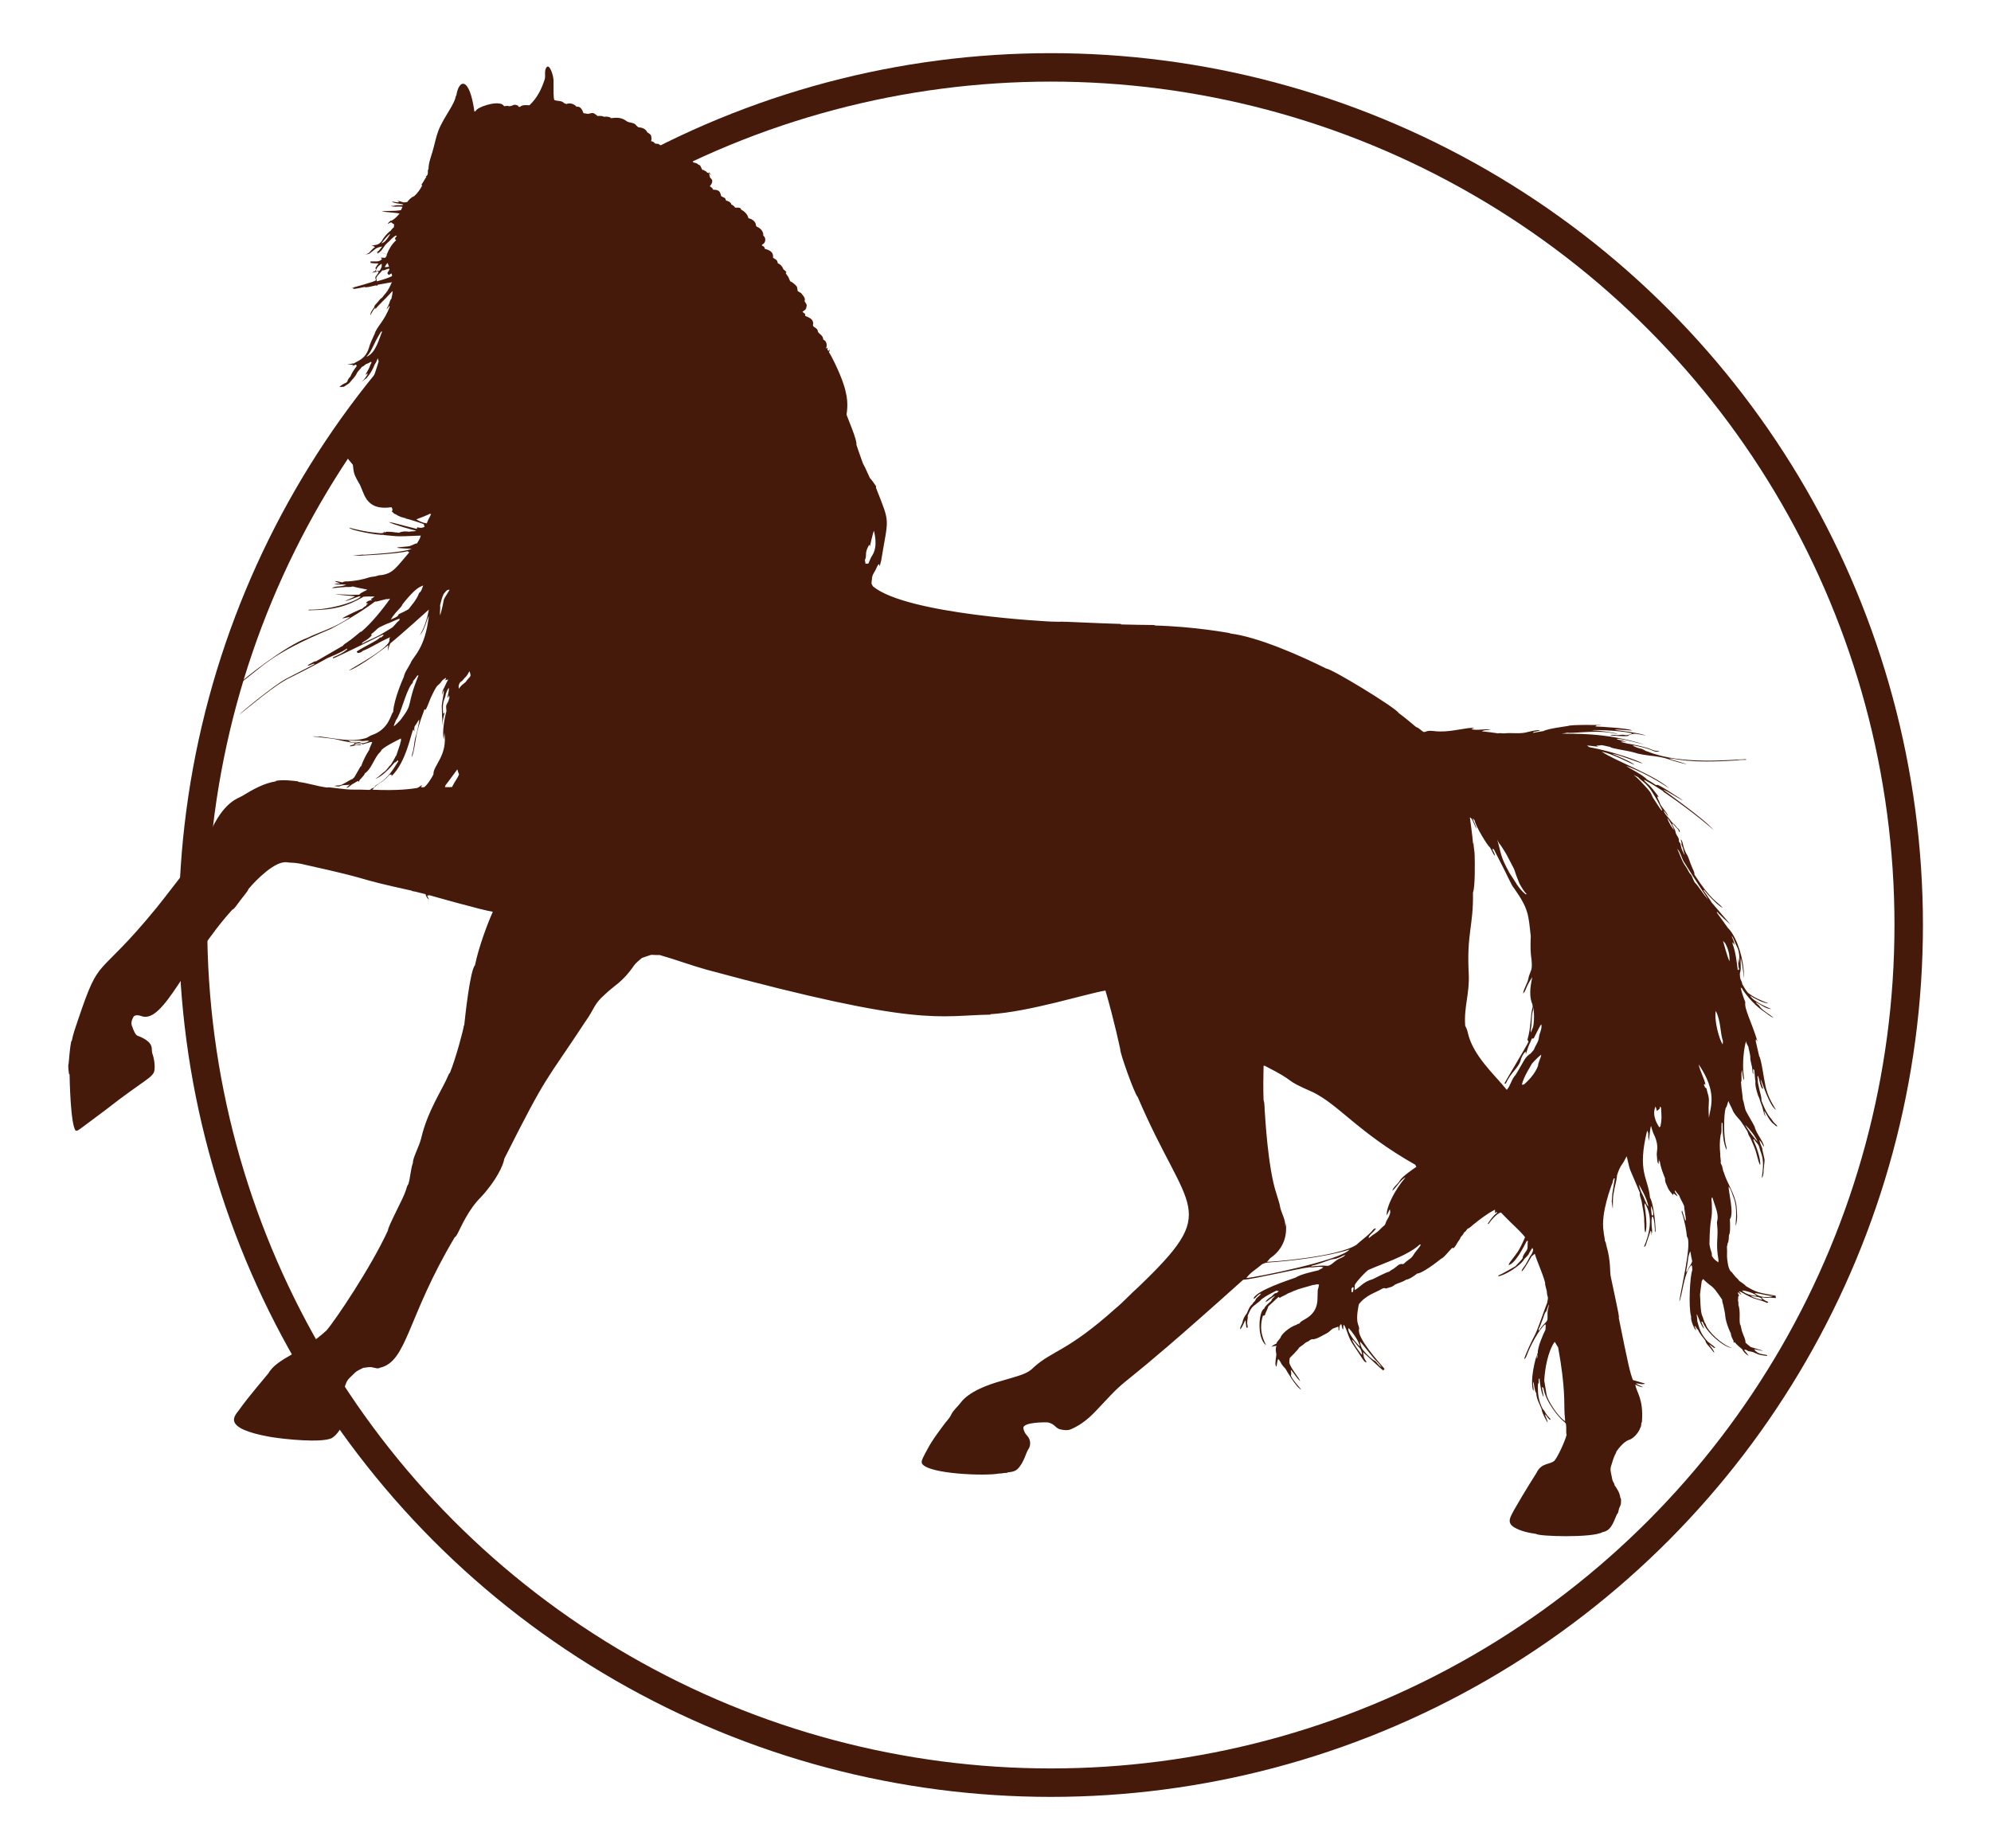 <?xml version="1.0" encoding="UTF-8" standalone="no"?>
<!DOCTYPE svg PUBLIC "-//W3C//DTD SVG 1.1//EN" "http://www.w3.org/Graphics/SVG/1.1/DTD/svg11.dtd">
<svg width="100%" height="100%" viewBox="0 0 350 325" version="1.1" xmlns="http://www.w3.org/2000/svg" xmlns:xlink="http://www.w3.org/1999/xlink" xml:space="preserve" xmlns:serif="http://www.serif.com/" style="fill-rule:evenodd;clip-rule:evenodd;stroke-linecap:round;stroke-linejoin:round;stroke-miterlimit:1.5;">
    <g transform="matrix(1,0,0,1,10,7.5)">
        <g transform="matrix(0.928,0,0,0.928,-191.352,-1294.59)">
            <circle cx="394.486" cy="1562.22" r="162.502" style="fill:none;stroke:rgb(69,26,10);stroke-width:5.39px;"/>
        </g>
        <g transform="matrix(0.1,0,0,0.1,-3.033,0.254)">
            <path d="M3051.6,2200.7C3020.89,2195.08 3018.99,2195.3 3000.21,2184.33C2996.56,2180.38 2991.98,2177.56 2987.59,2174.58C2985.97,2171.31 2982.56,2169.43 2980.39,2166.59C2977.6,2163.62 2975.51,2159.66 2972.32,2157.33C2968.14,2151.53 2967.91,2144.32 2966.71,2137.56C2965.67,2130.69 2966.82,2123.76 2966.17,2116.89C2965.65,2113.69 2967.57,2110.8 2967.44,2107.64C2967.68,2107.55 2968.15,2107.35 2968.39,2107.26C2969.17,2102.91 2969.59,2098.51 2969.72,2094.11C2971.97,2090.54 2971.98,2081.28 2971.35,2066.26C2978.99,2056.07 2969,2019.14 2969.06,2008.81C2973.9,2014.49 2975.29,2022.15 2978.08,2028.92C2985.33,2047.52 2980.94,2072.62 2981.45,2078.01C2985.41,2066.77 2983.82,2054.54 2982.97,2042.9C2980.18,2021.54 2966.7,2003.86 2960.52,1983.57C2958.18,1979.21 2958.97,1973.78 2956.04,1969.76C2955.71,1968.91 2955.4,1968.09 2955.1,1967.31C2955.98,1962.16 2953.99,1957.07 2954.4,1951.9C2953.34,1940.64 2953.05,1929.17 2955.08,1918.02C2957.84,1911.73 2955.82,1906 2956.89,1895.89C2957.28,1896.37 2958.06,1897.33 2958.45,1897.81C2958.95,1913.65 2958.71,1930.25 2965.67,1944.89C2965.57,1942.52 2965.61,1940.14 2964.85,1937.9C2959.9,1921.56 2960.41,1882.78 2963.85,1870.93C2966.75,1867.21 2966.97,1862.49 2968.8,1858.3C2970.44,1863.89 2973.88,1868.71 2975.98,1874.13C2978.44,1880.57 2983.31,1885.51 2987.72,1890.65C2990.9,1893.57 3001.47,1910.53 3001.9,1911.54C3002.22,1912.5 3002.44,1913.65 3003.2,1914.5C3003.57,1918.46 3006.65,1921.34 3008.06,1924.95C3010.61,1931.03 3013.31,1937.07 3015.7,1943.24C3018.2,1949.53 3021.08,1966.1 3024.56,1971.06C3026.01,1959.95 3017.18,1936.83 3012.34,1926.31C3012.73,1926.16 3013.52,1925.87 3013.92,1925.72C3016.47,1930.43 3021.35,1933.69 3022.78,1939.04C3027.32,1955.46 3032.69,1959.03 3027.35,1993.96C3031.67,1988.5 3029.85,1980.86 3031.26,1974.46C3031.17,1969.28 3033.23,1964.1 3031.77,1959.01C3030.64,1952.98 3028.76,1947.12 3028,1941.04C3025.97,1936.49 3024.03,1931.86 3023.16,1926.93C3026.68,1930.27 3028.5,1934.86 3030.96,1938.96C3032.56,1932.53 3017.63,1916.24 3014.68,1903.22C3010.16,1894.21 3004.64,1885.73 2999.98,1876.8C2996.73,1870.36 2996.86,1862.88 2994.16,1856.3C2993.45,1845.91 2991.3,1835.65 2990.88,1825.23C2993,1821.71 2990.2,1812.12 2992.6,1803.77C2993.47,1809.85 2993.83,1816.06 2995.77,1821.96C2996.72,1818.64 2995.69,1815.24 2995.4,1811.92C2994.09,1802.71 2993.46,1776.93 2999.58,1753.06C2999.91,1757.91 3004.11,1761.08 3004.32,1765.92C3005.35,1770.86 3006.73,1775.74 3007.24,1780.8C3006.73,1788.52 3010.48,1795.6 3010.72,1803.26C3011.37,1805.76 3010.54,1809.11 3012.74,1810.96C3012.38,1807.98 3012.06,1805 3012.07,1802.02C3012.75,1802.66 3013.47,1803.32 3014.23,1804C3015.73,1818.07 3015.19,1818.79 3016.29,1823.68C3014.83,1830.69 3020.23,1848.99 3022.94,1853.15C3024.28,1858.72 3026.69,1863.98 3028.44,1869.44C3030.17,1874.93 3030.91,1880.78 3033.67,1885.92C3033.6,1882.42 3031.74,1879.25 3031.92,1875.75C3037.17,1883.77 3040.74,1893.36 3048.76,1899.25C3050.57,1900.36 3052.49,1904.05 3054.85,1902.45C3052.4,1899.42 3049.15,1897.14 3046.94,1893.94C3045.45,1891.81 3043.99,1889.68 3042.33,1887.72C3033.93,1877.66 3027.41,1859.15 3026.95,1858.15C3026.69,1848.01 3025.07,1849.06 3020.69,1826.48C3020.18,1823.01 3020.76,1819.44 3019.68,1816.07C3019.91,1815.56 3020.39,1814.55 3020.63,1814.04C3023.27,1818.51 3024.7,1836.95 3029.87,1836.99C3028.31,1831.35 3025.77,1825.93 3025.31,1820.03C3028.61,1826.16 3039.71,1864.6 3052.14,1874.04C3049.8,1868.14 3037.18,1852.7 3033.14,1827.93C3031.44,1821.52 3026.52,1783.93 3022.81,1779.61C3020.73,1770.03 3016.86,1753.55 3016.75,1753.11C3016.88,1752.21 3017.13,1750.43 3017.25,1749.53C3018.13,1750.96 3019.07,1752.4 3019.99,1753.87C3008.83,1717.9 2996.09,1695.58 2998.49,1684.85C2995.2,1676.33 2992.07,1667.72 2990.29,1658.75C2991.16,1659.39 2992.1,1660.03 2992.99,1660.8C2993.2,1662.56 3009.98,1687.42 3032.15,1701.8C3037.39,1705.25 3041.95,1710.08 3048.12,1711.9C3042.96,1707.41 3026.69,1697.71 3023.72,1692.11C3022.12,1689.02 3018.43,1687.82 3016.85,1684.72C3025.89,1688.49 3033.68,1696.47 3044.01,1696.63C3041.43,1695.44 3012.73,1684.3 3006.86,1673.08C3012.87,1677.41 3031.49,1686.97 3039,1686.67C3026.76,1681.84 3014.21,1676.97 3003.87,1668.65L3003.44,1668.54C2999.19,1663.89 2996.29,1658.32 2993.15,1652.94C2991.54,1643.75 2988.86,1647.68 2988.86,1633.47C2991.65,1628.03 2989.53,1616 2990.44,1606.82C2995.88,1629.89 2995.58,1642.86 2995.61,1642.97C2998.12,1623.32 2987.47,1573.36 2967.73,1553.93C2948.67,1526.71 2948.17,1528.63 2948.56,1525.48C2956.11,1533.82 2964.77,1541.15 2973.05,1548.79C2973.05,1548.79 2939.12,1509.22 2939.12,1509.22C2938.27,1507.22 2925.22,1488.44 2924.45,1487.44C2926.62,1487.42 2927.6,1489.59 2928.92,1491C2940.09,1504.54 2953.7,1516.76 2959.01,1519.01C2948.21,1506.68 2938.51,1506.19 2908.95,1460.21C2909.41,1455.44 2906.21,1451.5 2904.75,1447.2C2900.92,1439.42 2899.6,1430.55 2894.69,1423.32C2887.76,1411 2889.54,1401.59 2884.84,1398.37C2885.12,1401.27 2887.24,1404.05 2886.08,1407.01C2887.19,1410.54 2889.23,1413.82 2889.59,1417.58C2889.86,1420.47 2891.64,1422.97 2891.78,1425.92C2888.87,1420.59 2885.94,1415.12 2885,1409.06C2884.3,1406.94 2884.27,1403.9 2881.94,1402.95C2881.61,1400.87 2881.73,1398.73 2881.24,1396.71C2879.34,1392.75 2876.26,1389.29 2875.63,1384.81C2874.61,1379.58 2870.79,1375.48 2869.57,1370.33C2873.61,1372.19 2875.26,1376.62 2878.72,1379.2C2880.78,1380.85 2881.39,1383.59 2882.62,1385.85C2884.56,1383.87 2881.76,1381.15 2880.59,1379.47C2877.04,1377.24 2875.56,1373.09 2872.13,1370.77C2868.37,1367.81 2866.24,1363.4 2862.97,1360.01C2859.62,1356.46 2856.22,1352.56 2855.09,1347.69C2858.33,1350.59 2859.78,1354.9 2862.93,1357.91C2859.96,1348.74 2851.18,1343.04 2848,1333.95C2846.87,1330.17 2844.09,1327 2843.64,1323.05C2844.29,1323.19 2845.58,1323.46 2846.22,1323.6C2839.72,1315.24 2833.76,1306.28 2825.46,1299.57C2823.85,1297.59 2820.77,1296.25 2820.59,1293.49C2831.83,1299.39 2842.62,1306.1 2853.23,1313.05C2854.44,1315.06 2856.67,1316.07 2858.56,1317.39C2911.26,1353.51 2942.96,1381.96 2942.96,1381.96C2925.54,1361.69 2854.77,1311.92 2853.77,1310.92C2863.13,1313.88 2882.25,1327.82 2889.01,1329.77C2843.54,1300.14 2844.32,1301.84 2841.68,1303.02C2836.36,1299.36 2830.78,1296.08 2825.2,1292.87C2819.28,1285.3 2795.33,1273.99 2789.03,1269.11C2829.63,1284.21 2863.97,1308.31 2864.97,1308.89C2838.22,1284.66 2770.8,1260.94 2745.87,1244.05C2764.97,1247.95 2797.54,1265.25 2803.29,1267.19C2800.24,1262.79 2771.58,1251.02 2764.88,1247.97C2772.87,1248.13 2812.8,1264.19 2818.24,1265.01C2813.83,1261.44 2767.62,1244.1 2724.23,1236.2C2722.82,1235.19 2721.45,1234.24 2720.07,1233.3C2726.63,1233.38 2733.03,1235.29 2739.6,1235.07C2738.68,1233.99 2737.39,1233.69 2736.21,1233.24C2739.25,1233.49 2742.35,1233.43 2745.36,1232.66C2750.59,1233.2 2755.58,1234.93 2760.77,1235.75C2763.31,1238.83 2785.14,1240.99 2802.33,1245.43C2822.12,1252.18 2843.65,1250.52 2863.43,1257.37C2874.06,1261.11 2884.99,1263.99 2895.94,1266.67C2884.14,1261.42 2869.13,1259.4 2864.72,1255.98C2877.25,1255.85 2895.28,1265.53 2984,1259.38C2989.16,1258.35 2994.43,1258.54 2999.69,1258.54C2999.7,1258.24 2999.72,1257.66 2999.73,1257.37C2975.22,1257.9 2886.13,1268.07 2827.02,1243.98C2822.23,1243.13 2818.73,1239.22 2813.89,1238.66C2809.05,1237.56 2804.37,1235.76 2800.12,1233.24C2801.72,1233.26 2803.4,1233.28 2805.04,1233.57C2842.84,1241.25 2834.47,1246.14 2848.1,1243.52C2846.1,1242.96 2844.04,1242.68 2842.03,1242.62C2836.38,1242.43 2831.56,1239.07 2826.23,1237.65C2799.81,1229.99 2798.01,1232.28 2779.55,1226.95C2782.54,1225.47 2785.92,1227.03 2789.11,1226.75C2783.57,1224.65 2777.67,1223.93 2772,1222.4C2772.81,1222.15 2774.42,1221.64 2775.23,1221.39C2791.03,1223.74 2806.45,1228.06 2821.95,1231.78C2749.87,1209.18 2694.45,1213.47 2675.62,1212.26C2678.99,1211.75 2682.42,1211.5 2685.78,1210.76C2692.85,1212.52 2732.29,1206.62 2757.95,1210.47C2763.66,1210.84 2769.19,1212.9 2774.97,1212.59C2759.48,1209.54 2743.77,1207.06 2728,1206.5C2735.75,1204.86 2796.72,1208.45 2799.35,1212.7C2795.01,1213.76 2790.63,1216.01 2786.1,1214.76C2781.07,1213.51 2776.05,1215.72 2771.02,1214.92C2767.7,1214.67 2764.15,1213.71 2761.09,1215.45C2762.09,1215.49 2787.81,1218.01 2792.3,1216.42C2794.82,1213.86 2798.77,1213.8 2802.04,1212.68C2809.43,1212.27 2816.58,1215.21 2823.95,1215.59C2805.94,1210.3 2787.21,1208.16 2768.63,1205.92C2772.73,1203.96 2794.07,1207.41 2799.99,1206.64C2788.77,1202.77 2747.17,1200.31 2734.91,1199.79C2737.1,1196.44 2741.75,1198.49 2745.09,1197.4C2740.09,1197.19 2691.09,1196.39 2686.74,1198.97C2683.34,1199.59 2650.74,1203.69 2643.65,1207.93C2637.51,1208.72 2631.43,1209.99 2625.35,1211.06C2625.48,1210.69 2625.75,1209.94 2625.88,1209.56C2630,1208.64 2634.27,1208.02 2638.16,1206.23C2628.89,1205.96 2619.93,1208.73 2610.99,1210.75C2599.11,1212.86 2586.96,1210.62 2575.02,1211.93C2571.2,1212.27 2567.38,1210.94 2563.62,1211.93C2561.22,1211.36 2538.03,1208.4 2535.29,1208.36C2540.04,1205.4 2545.85,1206.66 2551.09,1205.41C2539.7,1203.4 2528.11,1207.48 2516.84,1204.65C2518.43,1203.65 2520.17,1202.93 2522,1202.41C2510.34,1200.9 2484.03,1209.31 2461.05,1208.59C2453.72,1208.84 2446.41,1206.42 2439.12,1208.04C2437.11,1208.52 2435.24,1209.72 2433.16,1209.6C2428.37,1207.3 2425.07,1202.31 2419.81,1200.91C2409.68,1192.59 2399.82,1183.9 2389.15,1176.29C2384.69,1167.25 2271.62,1098.37 2261.96,1098.1C2217.39,1075.82 2141.85,1042.23 2092.59,1036.29C2092.56,1036.15 2092.51,1035.87 2092.48,1035.72C2090.93,1035.57 2029.66,1023.88 1958.18,1022.26C1959.44,1021.99 1960.72,1021.73 1962.03,1021.49C1958.43,1021.72 1901.79,1020.49 1900.78,1020.44L1900.73,1019.55C1857.22,1018.46 1796.26,1014.78 1791.63,1015.75C1787.2,1015.43 1782.77,1015.66 1778.35,1015.43C1778.35,1015.43 1524.77,1003.4 1464.85,953.441C1463.86,951.381 1462.05,949.451 1462.37,947.031C1463.64,931.94 1464.99,932.825 1468.87,925.761C1471.15,921.951 1471.96,917.271 1475.38,914.201C1475.74,915.461 1476.23,916.681 1476.85,917.871C1477.79,914.531 1478.67,911.181 1479.45,907.811C1492.02,830.182 1496.06,845.501 1470.17,780.041C1470.22,779.011 1470.81,777.861 1470.06,776.971C1453.04,751.936 1465.26,774.846 1453.3,749.401C1451.32,744.021 1447.69,739.421 1446.05,733.911C1441.32,721.219 1435.77,704.261 1435.77,704.261C1437.76,696.955 1419.16,654.87 1418.47,651.561C1418.43,650.546 1422.39,632.094 1417.06,611.971C1412.39,587.501 1390.39,545.209 1387.46,541.701C1388.22,540.251 1389.02,538.751 1388.79,537.061C1387.98,537.951 1387.22,538.871 1386.47,539.801C1385.88,538.771 1385.3,537.761 1384.73,536.761C1384.9,535.981 1385.23,534.441 1385.4,533.661C1384.31,534.261 1383.29,534.911 1382.26,535.571C1384.66,530.061 1383.96,522.031 1377.59,519.631C1377.2,511.143 1369.54,510.104 1367.97,505.061C1367.85,500.961 1363.91,499.011 1360.98,496.981C1357.8,495.261 1360.85,491.171 1359.45,488.491C1357.92,482.231 1351.07,480.271 1345.89,477.941C1345.71,476.711 1345.57,475.491 1345.48,474.271C1343.97,473.101 1342.41,471.951 1340.91,470.821C1346.58,466.294 1347.48,467.501 1348.51,459.041C1347.87,456.391 1345.93,454.291 1344.61,451.961C1347.05,446.351 1341.59,442.041 1338.73,437.941C1336.73,436.661 1334.6,435.601 1332.64,434.291C1331.95,431.561 1332.12,428.571 1330.93,426.021C1319.08,413.314 1320.81,421.584 1317.41,412.381C1316.23,408.691 1313.34,405.941 1311.52,402.591C1311.86,402.171 1312.54,401.321 1312.88,400.891C1311.17,399.071 1309.36,397.331 1307.35,395.871C1305.86,391.031 1302.29,387.241 1297.64,385.291C1296.26,378.501 1294.74,379.51 1289.24,375.651C1290.41,365.568 1283.57,362.468 1274.66,359.891C1274.91,356.651 1271.93,355.111 1269.42,354.011C1269.78,353.501 1270.5,352.471 1270.85,351.961C1274.08,351.627 1279.19,342.674 1272.09,336.631C1272.71,329.731 1267.25,323.331 1260.89,321.251C1260.27,320.421 1259.67,319.601 1259.07,318.791C1259.24,313.711 1255.23,310.011 1251.12,307.781C1249.47,307.041 1247.7,306.691 1246.03,306.111C1244.48,299.441 1239.22,294.051 1233.19,291.041C1232.24,286.051 1226.23,288.101 1222.74,287.531C1221.09,285.011 1218.7,283.121 1215.91,282.031C1215.23,277.721 1210.44,276.081 1206.77,275.101C1206.62,274.791 1206.33,274.191 1206.18,273.891C1205.75,269.831 1201.15,269.341 1198.34,267.571C1196.22,263.175 1197.76,255.79 1183.95,256.021C1183.05,253.211 1180.54,251.441 1178.14,250.001C1180.9,246.335 1182.87,244.191 1182.23,239.011C1178.82,233.317 1178.98,238.567 1176.79,227.221C1178.45,227.741 1179.08,229.401 1179.87,230.781C1179.76,230.201 1179.53,229.041 1179.41,228.461C1178.44,227.411 1177.45,226.401 1176.51,225.361C1176.39,225.741 1176.15,226.491 1176.04,226.871C1175.1,226.551 1174.19,226.231 1173.29,225.911C1172.35,224.171 1170.71,223.231 1168.87,222.741C1168.71,222.461 1168.39,221.891 1168.23,221.601C1167.53,221.531 1166.14,221.401 1165.44,221.331C1165.11,220.971 1164.46,220.251 1164.13,219.891C1162.85,216.761 1161.75,212.501 1157.83,211.901C1155.96,209.141 1152.11,208.971 1149.19,208.031C1147.02,204.681 1144.98,200.781 1141.09,199.191C1134.99,195.681 1128.03,193.691 1120.97,194.291C1114.16,184.738 1113.91,191.82 1105.56,184.621C1104.05,184.411 1102.55,184.231 1101.07,184.021L1100.32,183.231C1099.13,183.311 1097.95,183.391 1096.79,183.471C1092.21,175.076 1094.66,181.484 1088.05,175.541C1085.83,175.501 1083.67,175.121 1081.51,174.691C1080.16,172.191 1077.59,171.051 1074.89,170.731C1075.9,167.101 1075.92,163.131 1074.29,159.671C1072.58,157.681 1070.12,156.511 1068.04,154.981C1065.93,149.521 1059.47,146.701 1053.94,146.461C1051.78,146.571 1050.67,144.341 1049.05,143.311C1045.24,136.951 1036.35,139.321 1031.11,135.011C1020.09,126.66 1008.24,130.39 1003.42,130.271L1004.15,129.481C1000.34,127.671 996.246,127.081 992.116,127.791C988.636,125.991 984.776,126.121 980.986,126.491C973.948,121.01 973.596,120.258 966.036,122.241C962.766,123.471 959.516,121.401 956.186,121.611C954.938,119.899 952.742,108.454 943.856,110.241C939.826,105.101 932.176,102.811 926.076,105.361C924.826,104.901 923.596,104.331 922.296,104.101C918.026,98.781 910.476,100.771 904.776,98.301C903.135,93.947 903.432,85.951 903.376,62.991C902.303,50.817 895.497,34.322 891.006,40.961C886.316,47.291 890.226,55.841 887.556,62.841C882.336,79.081 874.406,94.961 861.816,106.741C861.706,106.941 861.486,107.341 861.376,107.551C855.796,107.541 848.846,106.091 844.476,110.421C843.396,110.311 842.306,110.211 841.256,110.091L841.696,108.621C832.073,103.972 833.846,109.026 824.896,109.251C822.366,107.841 819.556,109.081 816.906,109.251C815.596,108.241 814.636,106.841 813.276,105.921C800.704,99.731 768.794,111.278 766.876,117.281C765.846,117.551 765.126,118.381 764.366,119.041C755.696,55.538 736.363,61.403 732.356,91.631C732.136,91.141 731.936,90.661 731.756,90.171C730.531,105.14 709.818,128.886 700.756,152.821C696.396,164.591 694.166,176.991 690.656,189.021C687.646,199.041 683.656,209.091 683.616,219.691C680.798,221.406 685.17,230.937 678.326,232.571C678.756,232.721 679.616,233.021 680.046,233.161C676.836,237.411 674.856,242.501 671.456,246.561C671.726,247.401 671.996,248.241 672.286,249.091C668.806,255.861 664.256,262.071 658.626,267.211C653.436,269.261 649.456,273.291 646.156,277.671C637.656,278.366 644.636,279.875 628.856,275.031C629.966,275.911 631.046,276.811 632.166,277.711C627.846,279.371 623.436,276.531 618.986,277.201C624.756,280.341 631.556,280.291 637.876,281.461C638.216,281.811 638.896,282.521 639.246,282.871C634.496,283.711 629.606,282.761 624.896,283.741C622.406,284.781 619.716,284.531 617.096,284.451C622.672,287.178 628.437,284.812 637.896,286.061C636.926,288.031 635.996,290.011 635.126,292.031C619.531,294.357 610.971,292.431 601.216,294.451C602.216,294.536 631.18,297.192 632.826,297.781C628.716,302.751 624.196,307.671 618.386,310.631L617.376,310.261C615.206,311.981 612.996,313.761 611.726,316.291C613.876,315.391 615.796,313.911 618.056,313.291C619.726,314.781 621.406,316.291 623.466,317.251C622.826,318.571 622.256,319.981 623.176,321.371C621.336,323.621 618.776,325.251 617.406,327.871C611.107,332.074 603.555,341.511 601.876,345.741C599.436,348.991 596.296,351.881 592.266,352.911C589.166,353.021 586.286,354.361 583.186,354.421C585.446,354.871 587.816,355.311 589.606,356.901C585.316,359.381 582.496,363.571 579.036,366.981C577.206,368.851 574.446,368.971 572.046,369.541C574.776,369.191 577.936,369.971 580.236,368.091C589.452,361.42 590.236,357.715 602.136,355.981C598.649,360.175 596.722,363.783 592.216,366.401C592.846,366.411 594.116,366.421 594.756,366.431C594.406,367.081 593.696,368.371 593.346,369.021C596.236,366.601 599.946,364.621 601.826,361.361C604.876,357.561 607.036,353.021 610.886,349.911C616.356,345.701 620.016,339.421 626.546,336.591C626.866,336.871 627.496,337.441 627.816,337.721C626.346,339.071 624.976,340.541 624.626,342.591C625.136,343.171 626.176,344.351 626.696,344.931C619.276,351.621 613.976,360.321 610.436,369.591C606.736,368.051 602.826,367.161 598.976,366.161C602.796,367.511 606.766,368.371 610.556,369.831C610.126,372.191 609.076,374.301 607.256,375.881C604.606,375.521 601.936,375.441 599.276,375.641C599.926,376.161 601.216,377.201 601.866,377.721C597.216,384.361 588.176,381.441 581.356,382.301C581.506,382.791 581.786,383.761 581.926,384.251L581.266,384.211L581.196,384.591C585.946,385.761 590.866,385.461 595.716,385.681C593.726,388.321 591.666,390.941 590.176,393.911C590.476,394.401 591.096,395.361 591.406,395.841C590.756,397.051 590.136,398.281 589.506,399.501C588.836,399.511 588.176,399.541 587.526,399.591C587.156,399.941 586.396,400.651 586.016,401.001C584.986,401.211 583.966,401.441 582.956,401.671C587.236,401.961 591.246,400.321 595.376,399.491C595.426,400.091 595.526,401.291 595.586,401.881C594.256,403.851 592.786,405.711 591.516,407.711C589.176,409.581 590.516,412.961 591.296,415.311C588.176,418.148 550.097,428.339 549.096,428.561C550.406,428.741 551.716,428.931 553.046,429.121C552.016,429.661 551.036,430.271 550.026,430.831C557.206,430.141 564.246,428.431 571.316,427.021L572.916,427.621C578.706,427.441 584.316,425.691 589.916,424.461C591.176,423.991 594.966,425.791 594.036,423.181C594.37,423.124 619.057,418.58 619.386,418.661C617.156,422.231 616.076,426.371 613.776,429.901C612.806,431.471 611.746,433.011 611.076,434.741C610.196,435.161 609.616,435.821 609.356,436.731C606.716,439.681 604.406,442.901 601.916,445.971C597.906,448.241 595.726,452.421 592.616,455.641C590.826,457.651 588.276,459.451 588.376,462.431C585.366,466.851 581.396,471.391 581.176,476.971C584.006,472.361 586.216,467.271 590.156,463.441C590.216,464.071 590.346,465.311 590.416,465.941C595.896,458.489 603.231,452.946 620.446,434.111C620.456,438.731 619.396,443.221 618.366,447.701C616.136,449.721 615.786,452.871 614.686,455.521C613.566,459.291 611.106,462.451 609.926,466.191C611.886,464.471 613.256,462.231 614.666,460.071C614.816,460.541 615.116,461.471 615.266,461.941C606.242,487.116 591.949,497.409 588.706,510.221L588.456,510.411C584.766,518.491 580.886,526.541 578.566,535.151C571.931,554.945 558.103,557.025 552.896,561.331C548.546,561.431 544.506,563.411 540.136,563.481C543.936,563.821 547.746,563.661 551.556,563.711C550.686,564.751 549.556,565.401 548.146,565.661C551.016,565.751 553.656,564.631 556.206,563.431C556.506,564.151 557.116,565.571 557.416,566.281C552.936,571.931 548.896,578.041 546.166,584.721C543.846,587.071 541.536,589.731 541.066,593.131C540.246,593.911 539.446,594.721 538.656,595.541C537.812,595.541 530.499,599.131 526.916,602.931C529.556,602.921 532.216,602.781 534.846,602.511C540.533,598.414 543.231,597.628 545.706,594.561C549.536,589.401 554.646,585.211 557.366,579.271C559.356,574.681 563.776,571.941 566.236,567.731C569.016,566.571 571.356,564.631 573.686,562.761L573.746,562.521C576.786,561.931 579.396,560.241 582.076,558.801L581.916,557.801C582.316,558.321 583.106,559.361 583.496,559.881C582.716,561.101 582.126,562.431 581.656,563.801L581.337,563.951C579.665,569.472 579.136,569.738 572.717,581.501C574.207,580.641 575.697,579.781 577.197,578.931C574.647,584.651 570.457,589.531 566.157,594.031C568.867,592.141 570.957,589.421 574.027,588.041C575.397,586.291 583.062,578.756 589.107,563.141C591.717,559.921 592.817,555.811 594.537,552.101C594.747,554.041 595.147,555.951 596.037,557.731C592.358,571.381 572.499,627.458 566.127,644.681C561.66,657.309 561.811,663.697 547.007,684.971C544.697,688.001 544.907,691.861 544.417,695.421C543.107,698.871 540.167,701.411 538.907,704.901C533.085,720.553 541.015,728.313 550.447,739.401C552.599,749.03 549.556,752.318 560.967,771.251C570.977,786.18 570.054,821.219 618.467,814.311C619.587,815.541 619.747,817.351 620.477,818.831C620.037,819.821 619.607,820.821 619.177,821.831C621.327,823.771 623.257,826.301 626.267,826.881C631.437,830.561 637.647,832.601 643.847,833.681L642.937,834.161C650.283,835.289 674.171,843.58 675.187,843.971C675.677,845.491 676.187,847.031 676.697,848.571C672.837,851.251 668.197,850.731 663.907,849.561C663.597,850.511 663.307,851.461 663.007,852.431C634.414,845.385 624.466,842.008 613.867,840.271C619.045,844.267 657.951,854.814 662.027,855.691C657.997,857.351 653.557,856.251 649.437,857.431C643.577,856.431 637.027,856.571 631.647,859.261C623.577,858.551 615.507,856.651 607.377,857.841C607.387,858.381 607.407,859.451 607.417,859.981C606.667,858.941 605.907,857.921 605.137,856.921C604.977,857.561 604.677,858.831 604.527,859.471C602.947,859.671 601.367,859.841 599.807,860.081C594.988,859.369 576.818,859.139 544.057,850.221C546.52,855.362 597.604,864.195 604.307,862.801C604.597,862.921 605.157,863.161 605.437,863.281C629.502,865.091 618.306,866.556 669.957,864.221C668.937,869.321 666.027,873.661 663.257,877.961C658.857,878.311 655.377,881.411 651.137,882.411C647.05,884.026 631.2,883.977 627.847,885.501C632.137,886.722 652.976,887.364 653.977,887.411C639.516,894.33 571.177,897.811 570.177,897.941C566.751,896.952 555.464,899.508 549.927,899.671C552.156,900.657 633.992,896.167 646.457,891.591C647.577,892.231 648.727,892.901 649.837,893.621C627.577,919.142 622.401,929.965 602.107,933.481C599.067,933.701 595.987,933.881 593.127,935.021C588.597,936.821 583.577,936.151 579.007,937.801C567.077,941.701 554.657,943.941 542.147,944.751C538.697,944.681 535.077,944.541 532.077,946.541C527.727,945.371 523.317,944.371 518.817,944.151C521.467,946.621 525.337,946.581 528.207,948.641C524.737,948.911 521.137,948.211 517.827,949.501C524.847,950.701 532.007,949.781 539.077,950.481C528.13,955.409 520.052,952 513.837,956.621C520.887,956.351 527.857,955.021 534.917,954.911C540.027,953.851 545.367,955.671 550.307,953.601C558.767,955.961 567.497,957.311 576.077,959.271C571.427,962.391 565.417,963.741 561.757,968.121C532.702,968.907 553.173,967.957 519.077,967.341C521.17,967.979 549.988,970.416 554.507,970.871C549.097,974.581 542.367,975.801 537.117,979.701C556.54,973.782 559.203,970.761 564.137,971.071C561.673,978.02 513.732,995.326 473.367,994.401C473.097,994.691 472.537,995.271 472.267,995.561C517.629,994.967 538.963,989.277 569.617,971.631C576.007,971.071 582.497,971.321 588.937,971.421C586.697,973.041 584.397,974.571 582.057,976.041C582.907,976.531 583.767,977.031 584.647,977.551C580.667,978.071 575.407,978.881 573.767,983.121C575.097,983.231 576.427,983.351 577.767,983.471C576.207,984.471 574.187,985.311 574.127,987.491C571.357,988.881 568.827,990.781 566.707,993.051C564.934,992.777 533.835,1007.68 531.807,1009.83C536.497,1009.41 540.977,1007.64 545.687,1007.59C519.897,1026.52 489.635,1034.29 471.747,1043.63C432.399,1057.35 356.787,1117.67 348.187,1126.92C393.918,1094.06 402.756,1073.91 512.177,1028.17C560.907,1002.5 589.707,980.081 589.707,980.081C592.856,980.628 592.227,979.936 608.977,975.991C610.797,975.391 612.947,976.781 614.397,975.071C614.767,975.181 615.497,975.391 615.867,975.501C603.388,993.358 582.834,1018.84 564.977,1033.66L564.597,1032.9C556.577,1039.45 548.867,1046.41 540.187,1052.09C538.007,1053.97 534.737,1054.96 533.487,1057.69C527.247,1061.4 495.477,1079.73 485.877,1085.28C482.947,1084.88 480.727,1086.93 478.317,1088.2C475.817,1089.67 472.837,1090.48 470.957,1092.82C475.607,1093.33 479.317,1088.6 483.857,1089.88C479.262,1092.53 434.712,1115.11 433.097,1116.08C411.459,1127.78 351.841,1176.82 351.187,1178.92C367.38,1166.67 412.773,1126.84 440.877,1113.67C466.405,1101.2 502.364,1081.93 505.047,1080.08C516.957,1074.72 529.387,1070.2 540.237,1062.78C540.327,1063.14 540.517,1063.85 540.607,1064.2C533.517,1070.52 524.817,1074.42 516.147,1078.03C515.997,1078.61 515.707,1079.77 515.557,1080.35C523.158,1077.82 601.876,1038.98 602.877,1038.45C603.387,1038.7 604.407,1039.21 604.917,1039.46C603.317,1040.61 601.837,1041.93 600.447,1043.33C599.767,1043.31 599.097,1043.31 598.437,1043.31C592.776,1049.57 572.333,1058.21 557.307,1068.01C557.767,1068.94 558.367,1069.83 558.957,1070.71C562.417,1070.64 565.887,1069.32 568.267,1066.77C581.788,1061.77 594.96,1052.3 616.197,1042.88C615.607,1043.98 615.097,1045.14 614.637,1046.32C621.465,1059.1 545.988,1098.67 543.107,1101.74C563.687,1095.05 611.847,1057.58 612.857,1056.83C612.507,1060.2 612.297,1063.59 612.397,1066.99C613.537,1062.47 614.037,1057.57 616.617,1053.58C631.922,1041.49 684.212,994.313 684.217,994.311C679.054,1022.89 670.471,1035.04 668.277,1039.76C677.719,1028.88 680.786,1010.49 684.167,1005.56C677.708,1063.45 656.483,1076.69 652.337,1087.93C648.357,1096.34 641.827,1103.71 640.087,1113.07C639.357,1114.07 622.499,1152.58 621.527,1174.18L621.197,1174.8C617.532,1176.87 614.933,1204.51 584.087,1215C579.447,1216.43 575.917,1220.26 570.997,1220.91C546.543,1227.48 523.498,1221.32 493.077,1217.53C488.757,1218.29 484.397,1216.61 480.037,1217.4C540.799,1223.9 505.616,1220.75 553.157,1229.02L553.587,1230.01C551.627,1233.02 546.897,1231.81 544.967,1234.63C549.827,1235.17 554.227,1232.37 559.067,1232.62C561.397,1232.43 564.077,1233.09 566.027,1231.45C561.797,1230.88 557.667,1232.23 553.457,1232.21C554.66,1229.09 560.342,1229.22 566.067,1229.64C566.637,1230.21 567.177,1230.82 567.697,1231.48C571.177,1230.07 574.907,1229.51 578.427,1228.24C580.417,1227.58 582.557,1226.59 584.637,1227.57C582.917,1231.87 580.917,1236.05 579.197,1240.36L580.127,1239.93C579.508,1240.93 571.355,1252.3 564.967,1270.36L564.327,1269.75C564.327,1269.75 553.138,1289.31 553.137,1289.31C552.057,1290.06 551.047,1290.94 550.287,1292.04C544.672,1293.74 532.58,1302.87 527.077,1303.34C523.717,1303.48 520.357,1303.64 517.077,1304.44C520.977,1304.31 525.037,1306.51 528.717,1304.48C533.927,1301.84 539.817,1303.44 545.317,1302.17C543.257,1304.03 541.137,1305.83 539.007,1307.62C543.937,1307.68 546.587,1302.54 550.777,1300.7C554.057,1299.27 556.747,1296.57 560.137,1295.52C560.247,1296.09 560.487,1297.22 560.597,1297.79C562.797,1291.48 569.567,1288.44 571.767,1282.18C582.168,1275.42 587.015,1259.4 594.897,1248.87C596.937,1246.15 600.157,1244.23 601.127,1240.82C609.918,1232.97 630.291,1223.5 635.117,1220.92C635.157,1222.29 635.197,1223.67 635.237,1225.07C634.707,1226.97 633.757,1228.81 633.717,1230.83C633.717,1230.83 626.777,1251.54 626.777,1251.54L626.157,1251.54C623.767,1256.78 620.697,1261.65 617.717,1266.57C613.297,1270.58 610.647,1276.21 605.697,1279.68C600.377,1283.56 596.047,1288.67 590.147,1291.75C600.98,1289.01 616.126,1272.82 623.887,1263.39C626.297,1262.79 627.897,1260.82 629.587,1259.16C629.807,1259.61 630.267,1260.5 630.487,1260.95C615.284,1286 608.198,1293.23 590.117,1304.02C589.357,1306.31 587.277,1307.45 585.207,1308.38L584.357,1308.39C578.619,1313.27 584.196,1310.67 552.107,1310.85C533.321,1311.09 509.763,1305.71 504.807,1307.16C487.587,1304.99 471.077,1299.06 453.827,1297.15C454.197,1296.98 454.917,1296.63 455.277,1296.46C442.057,1294.85 428.617,1293.22 415.357,1295.38L415.377,1296.29C394.087,1299.66 374.997,1310.51 356.857,1321.6C349.413,1326.33 327.161,1330.22 303.637,1377.57C297.086,1388.69 292.502,1407.87 270.867,1434.77C266.614,1439.76 214.789,1507.54 205.187,1519.05C98.177,1649.59 107.362,1597.48 67.437,1715.88C63.377,1728.22 58.707,1740.45 56.347,1753.26L55.547,1753.22C53.037,1766.27 52.277,1779.58 50.917,1792.78C49.443,1796.12 51.23,1808.7 51.817,1811.42L52.617,1811.34C52.746,1818.35 54.201,1900.17 63.357,1910.46C67.473,1911.22 64.49,1912.43 116.857,1873.37C185.053,1819.89 201.149,1817.14 201.967,1803C202.827,1793.25 201.197,1783.31 197.927,1774.11C195.628,1767.68 202.704,1757.07 177.117,1745.6C171.482,1742.71 169.298,1746.34 162.217,1726.16C160.077,1720.51 162.567,1714.41 165.457,1709.53C169.447,1706.54 174.677,1707.52 179.007,1709.14C218.194,1723.42 258.321,1610.65 338.717,1521.96C342.017,1520.7 343.707,1517.35 345.907,1514.84C358.388,1497.49 365.945,1490.12 367.047,1485.76C380.501,1469.6 414.828,1434.81 435.477,1438.79C440.453,1439.75 448.387,1438.36 466.967,1443.07C600.077,1472.57 540.178,1463.6 654.437,1488.64C654.477,1488.78 654.557,1489.05 654.597,1489.19C662.657,1490.34 670.407,1493.01 678.357,1494.76C679.086,1498.13 681.357,1502.2 684.317,1504.23C683.477,1501.8 682.337,1499.51 681.117,1497.29C682.487,1497.03 683.877,1496.79 685.267,1496.56C686.267,1496.85 778.938,1523.2 796.697,1525.64C787.751,1545.41 771.968,1587 765.317,1619.61C756.435,1629.28 747.894,1711.27 746.387,1725.37C746.247,1725.41 745.957,1725.49 745.817,1725.53C744.756,1734.44 731.294,1784.17 721.307,1808.7C720.097,1809.74 719.267,1811.13 718.697,1812.62C708.046,1838.51 682.094,1875.07 670.687,1924.07C667.06,1938.79 655.772,1958.53 656.257,1966.92C651.977,1979.15 651.917,1992.3 648.167,2004.66C645.367,2007.91 645.057,2012.45 643.467,2016.32C639.336,2029.82 612.255,2078.81 612.237,2086.1C582.544,2150.77 519.086,2245.15 504.117,2261.98C460.768,2302.08 418.113,2309.47 401.767,2337.7C400.032,2340.09 365.869,2379.78 350.677,2401.53C343.973,2411.2 317.208,2433.42 405.917,2449.1C432.606,2453.49 493.22,2459.37 512.157,2451.73C522.242,2447.61 533.785,2429.02 538.407,2414.65C553.136,2401.12 537.952,2378.21 536.437,2371.93C533.737,2366.19 536.727,2360.06 538.697,2354.61C541.357,2346.92 548.437,2342.35 553.797,2336.68C557.917,2332.32 563.687,2330.44 568.817,2327.62C574.537,2327.2 580.337,2325.17 586.037,2327.01C589.977,2327.55 594.507,2329.8 598.217,2327.43C646.427,2316.37 645.449,2239.3 729.647,2098.1C732.297,2096.46 733.497,2093.46 735.017,2090.91C740.815,2079.82 753.997,2048.79 775.607,2027.62C802.17,1999.04 815.068,1971.85 816.867,1959.83C894.041,1806.45 887.106,1828.76 959.177,1719.02C975.913,1695.57 973.84,1688.6 992.847,1671.82C1010.3,1654.69 1024.4,1650.02 1044.58,1620.51C1048.36,1615.05 1053.9,1611.26 1058.76,1606.86C1082.89,1598.94 1068.27,1602.03 1089.98,1601.7C1117.57,1609.51 1144.43,1619.66 1172.05,1627.37C1552.19,1730.27 1577.92,1707.83 1672.25,1706.51C1671.9,1706.32 1671.18,1705.96 1670.83,1705.78C1739.94,1701.72 1839.27,1669.82 1873.6,1664.18C1889.19,1717.33 1899.62,1767.44 1899.62,1767.44C1898.67,1773.18 1925.27,1847.5 1930.27,1851.22C2018.76,2058.81 2077.77,2045.39 1931.03,2185.92C1917.43,2197.89 1905.44,2211.58 1891.42,2223.09C1806.33,2299.35 1780.38,2296.91 1747.59,2326.59C1735.88,2338.99 1721.68,2341.11 1691.03,2350.47C1667.37,2357 1633.76,2369.16 1619.04,2388.93C1613.82,2396.08 1606.38,2401.58 1602.53,2409.72C1599.22,2416.87 1593.21,2422.25 1588.75,2428.66C1581.31,2438.58 1573.94,2448.58 1567.33,2459.09C1562.4,2466.98 1558.19,2475.3 1553.85,2483.53C1552.15,2487.43 1549.32,2491.78 1551.22,2496.14C1563.54,2514.62 1663.18,2517.94 1686.11,2513.47C1691.4,2513.64 1696.53,2511.71 1701.83,2512.39C1701.26,2512.08 1700.72,2511.8 1700.2,2511.56C1706.81,2510.86 1714.35,2510.36 1719.28,2505.29C1730.53,2494.17 1734.26,2475.77 1737.86,2471.08C1743.08,2464.02 1742.14,2453.26 1736.05,2447.01C1732.57,2443.48 1730.14,2438.86 1729.37,2433.99C1727.57,2422.53 1769.96,2423.29 1772.11,2423.48C1784.54,2425.89 1785.8,2433.96 1794.17,2435.77C1799.66,2436.91 1805.54,2437.92 1811.05,2436.28C1839.21,2425.01 1855.58,2404.15 1864.43,2395.29C1926.37,2328.56 1875.16,2388.82 2115.63,2172.81C2137.61,2171.05 2210.31,2153.31 2232.71,2150.62C2240.64,2151.96 2248.75,2148.29 2256.59,2150.84C2254.2,2153.51 2250.51,2154.07 2247.79,2156.18C2242.47,2157.41 2216.53,2162.84 2207.8,2168.9C2193.31,2174.05 2141.16,2191 2133.93,2205.05C2135.79,2208.8 2140.28,2198.19 2147.12,2196.99C2144.89,2201.53 2139.12,2203.32 2137.33,2208.29C2136.45,2211.28 2132.79,2212.27 2132.17,2215.39C2126.64,2219.22 2124.95,2226.13 2122.11,2231.86C2118.5,2236.17 2115.77,2241.07 2114.7,2246.64C2113.92,2251.36 2110.01,2255.14 2110.3,2260.02C2114.94,2255.61 2116.19,2248.93 2119.83,2243.8C2120.54,2248.11 2120.64,2252.5 2121.31,2256.84C2121.94,2256.85 2123.2,2256.87 2123.83,2256.88C2123.25,2252.62 2122.3,2248.3 2123.08,2244.02C2123.58,2241.22 2124.09,2238.38 2123.72,2235.56C2125.77,2231.34 2127.52,2226.96 2130.13,2223.04C2134.94,2216.51 2142.91,2213.21 2147.98,2207.01C2155.93,2200.93 2164.94,2196.51 2173.83,2192C2175.26,2192.13 2176.71,2192.29 2178.19,2192.48C2177.22,2194.28 2175.45,2195.25 2173.73,2196.24L2172.81,2196.12C2168.77,2197.38 2167.28,2201.84 2163.5,2203.47C2160.2,2205.78 2156.44,2208.25 2154.82,2212.07C2160.14,2209.72 2162.72,2205.6 2171.91,2201.06C2169.88,2204.04 2165.91,2205.83 2165.3,2209.61C2160.77,2214.07 2154.86,2217.8 2152.39,2223.86C2143.57,2226.71 2138.86,2274.49 2155.96,2287.87C2153.43,2281.62 2141.88,2263.53 2150.33,2236.17C2151.38,2235.71 2152.51,2235.45 2153.71,2235.37C2155.13,2229.83 2158.43,2225.02 2159.88,2219.56C2160.91,2218.51 2177.84,2202.86 2177.88,2202.81C2178.39,2203.25 2179.4,2204.14 2179.91,2204.58C2184.39,2201.47 2189.83,2200.07 2194.2,2196.83C2197.72,2195.61 2201.11,2194.02 2204.5,2192.46C2215.34,2187.79 2226.97,2185.51 2238.17,2181.92C2240.43,2181.84 2242.7,2181.44 2244.88,2180.73C2246.25,2180.8 2247.64,2180.9 2249.07,2181.04C2246.41,2197.14 2247.07,2180.49 2246.41,2203.87C2247.1,2239.62 2216.63,2242.2 2215.09,2249.38C2213,2249.9 2210.91,2250.59 2209.22,2251.94C2196.16,2256.29 2183.8,2268.21 2182,2272.88C2180.32,2277.66 2175.31,2280.22 2174,2285.23C2170.58,2286.13 2167.77,2288.35 2165.15,2290.61C2168.11,2289.62 2171.2,2289.1 2174.33,2288.83C2172.09,2293.7 2173.21,2298.99 2174.1,2304.04C2172.16,2318.75 2171.44,2322.28 2174.22,2325.64C2175.17,2321.07 2175.38,2316.29 2177.25,2311.97C2178.86,2313.38 2179.86,2315.32 2181.15,2317.06C2183.07,2321.69 2186.45,2325.46 2189.95,2328.98C2190.63,2329.98 2208.34,2361.96 2217.84,2365.98C2211.67,2357.87 2204.01,2350.77 2199.64,2341.42C2200.92,2337.95 2199.81,2334.38 2199.33,2330.91C2205.56,2337.06 2209.28,2345.42 2216.1,2351.01C2213.45,2344.25 2201.06,2330.95 2196.85,2319.12C2197.03,2316.03 2196.75,2312.81 2197.86,2309.9C2198.76,2308.9 2211.85,2296.48 2214.18,2291.89C2217.55,2289.35 2221.17,2287.15 2224.27,2284.26C2226.85,2281.83 2230.79,2281.45 2233.1,2278.7C2234.32,2278.24 2235.57,2277.77 2236.73,2277.13C2243.28,2278.66 2256.09,2269.93 2262.09,2267.16C2266.43,2265.09 2269.48,2261.22 2273.39,2258.56C2276.54,2257.24 2279.87,2256.36 2283.05,2255.07C2283.29,2257.26 2283.46,2259.48 2283.47,2261.72C2283.76,2261.71 2284.35,2261.68 2284.64,2261.67C2284.74,2257.83 2284.29,2253.19 2287.85,2250.69C2290,2253.5 2288.31,2257.9 2291.68,2259.96C2291.9,2257.21 2291.01,2254.08 2292.78,2251.73C2298.91,2261.11 2299.65,2273.87 2309.9,2288.14C2329.12,2316.67 2328.01,2317.51 2332.87,2317.91C2325.44,2306.44 2328.8,2309.26 2326.12,2299.92C2328.89,2301.58 2356.75,2328.75 2362.09,2332.28C2362.72,2331.24 2363.43,2330.24 2364.22,2329.3C2353.86,2317.18 2316.22,2275.39 2319.35,2259.99C2320.27,2256.38 2318.04,2253.12 2317.31,2249.72C2313.74,2238.19 2318.91,2217.59 2319.05,2215.8C2331.22,2199.77 2349.82,2194.65 2357.2,2190C2360.01,2188.29 2363.36,2186.26 2366.67,2188.1C2371.86,2186.23 2378.1,2185.75 2382.06,2181.54C2388.46,2178.33 2395.56,2176.8 2401.68,2172.99L2401.77,2172.52C2407.49,2172.39 2417.24,2165.3 2421.67,2161.71C2429.37,2162.18 2456.41,2141.87 2463.54,2135.84C2468.58,2134.3 2478.74,2120.43 2483.37,2116.4L2485.25,2117.36C2488.91,2114.41 2490.66,2109.91 2493.24,2106.11C2494.9,2103.3 2497.47,2100.92 2498.07,2097.6C2500.67,2095.47 2502.61,2092.61 2504.03,2089.59C2506.53,2087.98 2508.45,2085.59 2510.02,2083.09C2514.01,2081.81 2516.79,2078.51 2519.97,2075.97C2532.11,2066.21 2544.47,2056.56 2558.37,2049.43C2558.53,2051.38 2558.55,2053.36 2558.36,2055.35C2559.4,2054.64 2560.5,2053.99 2561.63,2053.36C2561.76,2053.74 2562.01,2054.49 2562.13,2054.86C2553.47,2061.18 2546.06,2073.73 2545.28,2074.73C2545.79,2074.61 2546.8,2074.38 2547.3,2074.27C2550.96,2068.65 2562.27,2055.36 2568.9,2054.43C2593.95,2080.84 2599.02,2082.64 2611.26,2097.88C2599.55,2125.26 2595.09,2127.4 2590.89,2133.74C2587.9,2138.09 2583.83,2141.77 2582.19,2146.95C2594.12,2144.33 2609.04,2114.82 2614.22,2104.45C2614.78,2104.46 2615.88,2104.47 2616.44,2104.48C2614.92,2109.66 2616.87,2115.39 2614.42,2120.34C2611.65,2125.07 2607.24,2129.3 2606.86,2135.08C2603.27,2140.25 2598.33,2144.2 2594.3,2148.97C2594.2,2149 2572.41,2161.53 2569.76,2162.74C2567.63,2163.8 2564.72,2164.06 2563.82,2166.61C2574.16,2165.86 2603.43,2148.3 2609.98,2136.14C2612.54,2133.67 2615,2131.04 2617.32,2128.36C2619,2124.15 2621.63,2120.47 2624.01,2116.66C2624.53,2117.67 2625.04,2118.74 2625.55,2119.84C2624.78,2124.03 2623.03,2127.89 2620.21,2131.09C2617.81,2136.2 2614.87,2141.03 2612.18,2146C2609.91,2150.02 2605.75,2153.21 2605.17,2158.02C2609.03,2156.49 2622.07,2132.52 2622.69,2131.52C2624.47,2129.91 2626.62,2128.73 2628.32,2127C2633.67,2144.12 2641.76,2160.29 2646.44,2177.64C2646.18,2182 2647.94,2186.08 2648.87,2190.28C2650.05,2194.04 2649.37,2198.13 2650.89,2201.84C2652.37,2205.73 2650.36,2209.76 2650.01,2213.7C2647.49,2218.46 2633.12,2262.52 2627.3,2272.18C2624.64,2276.89 2610.05,2307.09 2609.86,2312.53C2612.75,2310.53 2613.63,2306.91 2615,2303.87C2618.91,2292.2 2636.33,2258.2 2646.96,2250.95C2648.39,2253.93 2646.92,2257.14 2647.21,2260.29C2642.83,2268.86 2633.05,2291.64 2633.67,2301.31C2631.03,2303.98 2634.73,2309.12 2631.77,2310.92C2632.15,2309.17 2632.03,2307.38 2632.02,2305.66C2630.2,2307.88 2619.07,2349.6 2625.62,2368.05C2627.77,2363.8 2624.09,2359.19 2625.66,2351.81C2627.85,2358.52 2627.26,2366.07 2630.97,2372.33C2631.37,2382.2 2636.59,2390.86 2640.24,2399.79C2640.58,2406.48 2649.77,2422.26 2650.85,2423.97C2650.67,2418.53 2647.09,2414.09 2646,2408.89C2650.7,2413.24 2653.3,2419.32 2655.87,2418.85C2656.27,2417.01 2654.19,2415.96 2653.3,2414.68C2649.35,2410.89 2646.82,2406.02 2643.98,2401.44L2643.22,2401.38C2633.88,2385.31 2633.42,2369.53 2633.92,2356.21C2636.08,2353.78 2634.83,2350.16 2635.31,2347.22C2635.63,2346.96 2636.29,2346.43 2636.61,2346.16C2637.09,2352.88 2639.8,2373.17 2643.85,2379.01C2643.41,2373.03 2641.4,2367.31 2641.02,2361.34C2641.86,2361.66 2642.68,2362.14 2643.49,2362.8C2647.39,2387.52 2670.5,2414.59 2678.49,2421.2C2680.54,2423.01 2683.51,2424.74 2683.29,2427.94C2684.22,2433.82 2682.96,2439.92 2684.21,2445.71C2681.61,2456.2 2668.78,2484.36 2662.93,2490.79C2655.41,2498.12 2640,2493.95 2631.44,2512.17C2631.44,2512.17 2609.62,2546.37 2591.9,2577.55C2586.89,2587.83 2577.43,2599.1 2592.06,2607.96C2603.79,2614.92 2617.47,2617.65 2630.81,2619.6C2634.28,2623.95 2729.72,2626.96 2747.56,2616.44C2761.13,2613.89 2765.05,2603.78 2772.78,2584.99C2775.3,2583.14 2775.19,2579.62 2776.04,2576.9C2776.67,2572.68 2780.06,2569.34 2779.85,2564.94C2779.66,2561.95 2780.86,2558.16 2778.67,2555.78C2777.79,2547.6 2773.27,2540.41 2768.52,2533.93C2768.42,2530.53 2765.65,2528.12 2764.86,2524.96C2763.82,2521.01 2763.4,2516.94 2762.44,2513C2761.47,2508.89 2760.98,2504.52 2762.4,2500.47C2764.58,2494.23 2766,2487.72 2768.78,2481.69C2769.82,2479.33 2771.42,2477.2 2771.89,2474.62C2772.79,2473.62 2783.16,2457.62 2794.41,2454.09C2804.77,2450.72 2813.29,2436.56 2813.63,2433.2C2815.69,2430.72 2815.27,2427.19 2815.78,2424.2C2816.01,2423.87 2816.48,2423.22 2816.71,2422.89C2819.78,2381.56 2807.12,2371.09 2805.04,2357.08C2809.53,2359.08 2814.03,2361.56 2819.08,2361.73C2814.72,2359.48 2810.07,2357.84 2805.97,2355.16C2811.37,2354.55 2817.23,2357.91 2822.29,2355.31C2821.5,2354.97 2800.84,2348.97 2800.84,2348.97C2795.61,2335.27 2793.04,2324.2 2775.9,2239.29C2776.78,2238.2 2777.74,2241.57 2762.06,2167.94C2759.81,2158.74 2762.54,2141.24 2754.28,2112.8C2753.37,2110.04 2753.63,2106.72 2751.63,2104.49C2751.31,2098.95 2749.71,2093.58 2749.35,2088.06C2743.66,2055.01 2764.1,2005.05 2764.14,2004.03C2764.58,2003.04 2765.03,2002.07 2765.49,2001.12L2765.1,2000.54C2765.68,1998.59 2766.33,1996.68 2767.01,1994.78C2767.47,1994.68 2768.38,1994.47 2768.84,1994.36C2768.08,2002.26 2766.3,2010.02 2765.17,2017.87C2764.17,2023.53 2764.39,2029.29 2763.58,2034.98C2764.48,2039.22 2764.38,2043.62 2765.51,2047.84C2765.85,2038.55 2765.1,2029.15 2767.07,2019.99C2768.52,2009.53 2772.25,1999.5 2772.95,1988.94C2775.17,1981.72 2777.96,1974.57 2782.56,1968.5C2785.56,1964.51 2787.25,1959.78 2789.96,1955.65C2797.54,1988.03 2792.1,1968.73 2813.07,2019.72C2812.08,2025.42 2815.61,2030.5 2816.32,2036.04C2818.24,2047.34 2820.93,2058.65 2820.72,2070.19C2821.58,2076.76 2820.49,2083.56 2822.59,2089.96C2827.12,2080.74 2822.85,2051.07 2821.14,2040.92C2821.39,2040.2 2821.91,2038.76 2822.17,2038.05C2824.43,2044.6 2841.4,2065.11 2820.22,2114.91C2824.39,2112.25 2820.93,2118.81 2831.96,2086.36C2833.95,2088.76 2833.35,2091.97 2833.49,2094.88C2834.1,2091.2 2835.09,2087.46 2834.38,2083.73C2833.87,2081.09 2832.57,2062.31 2835.13,2061.45C2838.6,2062.82 2839.59,2083.85 2839.46,2087.65C2839.78,2087.94 2840.41,2088.51 2840.72,2088.8C2840.47,2062.79 2834.9,2033.45 2830.98,2028.68C2827.41,1992.17 2807.96,1983.81 2825.86,1910.44C2829.11,1916.62 2826.88,1914.49 2828.5,1928.9C2830.54,1920.05 2830.26,1910.86 2832.63,1902.07C2834.31,1908.17 2835.98,1914.35 2839.03,1919.96C2847.48,1938.97 2841.59,1947.94 2842.96,1955C2843.77,1959.69 2842.74,1965.32 2845.97,1969.25C2846.18,1966.16 2846.33,1963.07 2846.45,1960C2846.92,1961.75 2846.48,1964.16 2848.3,1965.31C2849.72,1975.48 2853.58,1985.08 2857.41,1994.55C2856.61,2001.04 2860.68,2006.47 2862.77,2012.29C2865.02,2016.65 2868.48,2020.26 2871.61,2024.02C2871.77,2023.21 2872.11,2021.59 2872.28,2020.78C2874.7,2022.35 2876.74,2024.43 2879.12,2026.11C2878.61,2022.1 2873.58,2019.55 2874.73,2015.37C2877.48,2019.31 2879.8,2021.5 2882.24,2024.62C2884.34,2031.33 2888.75,2036.99 2891.1,2043.62C2890.5,2047.04 2894.22,2061.24 2893.88,2069.16C2891.14,2065.87 2892.85,2067.67 2887.32,2051.06C2886.91,2052.12 2886.02,2053.18 2886.74,2054.38C2891.73,2068.08 2895.4,2089.56 2895.74,2096.88C2905.53,2106.41 2885.12,2189.26 2882.36,2211C2887.07,2204.45 2890.36,2158.66 2903.99,2146.71C2904.98,2149.66 2905.35,2152.77 2905.23,2155.9C2901.25,2164.62 2898.11,2220.75 2903.18,2237.49C2902.1,2244.74 2908.84,2259.22 2912.02,2262.16C2911.33,2259.29 2910.23,2256.57 2909.3,2253.82C2912.32,2254.83 2911.99,2258.98 2915.07,2260.13C2918.06,2267.38 2923.45,2273.37 2928.17,2279.55C2928.88,2284.64 2933.1,2288.04 2936.22,2291.78C2939,2294.69 2940.76,2298.53 2944.08,2300.96C2942.42,2295.23 2937.71,2291.21 2934.98,2286.09C2940.01,2289.54 2944.92,2294.95 2945.32,2291.87C2941.94,2288.27 2937.57,2285.77 2933.84,2282.58L2933.38,2282.41C2919.36,2267.78 2917.59,2257.99 2913.98,2245.29C2914.45,2241.1 2912.74,2237.08 2913.12,2232.92C2917.47,2241.56 2919.55,2251.61 2925.97,2259.07C2924.95,2254.6 2922.13,2250.83 2921.05,2246.39C2921.62,2246.41 2922.75,2246.45 2923.32,2246.47C2930.15,2265.8 2961.66,2292.27 2974.94,2292.55C2957.77,2287.75 2931.74,2262.76 2928.91,2251.03C2925.51,2246.4 2924.89,2240.62 2922.48,2235.55C2919.32,2228.58 2919.33,2203.13 2918.79,2198.69C2919.58,2190.82 2920.93,2183.02 2921.82,2175.18C2922.54,2173.88 2923.3,2172.6 2924.11,2171.36C2941.4,2188.61 2937.51,2177.47 2957.72,2207.71C2957.57,2211.07 2958.96,2214.2 2959.73,2217.43C2961.14,2223.9 2962.67,2230.37 2963.27,2236.99C2963.93,2246.5 2971.26,2264.59 2972.8,2266.38C2973.14,2271.31 2975.45,2275.75 2977.73,2280.05C2977.62,2281.31 2977.74,2282.56 2978.11,2283.8C2978.52,2283.42 2979.35,2282.66 2979.76,2282.28C2983.53,2287.43 2988.7,2291.2 2993.47,2295.37C2993.2,2297.05 3000.15,2304.85 3004.11,2306.2C3001.8,2302.59 2998.86,2299.46 2996.23,2296.13C2997,2296 2998.53,2295.75 2999.29,2295.62C3000.03,2296.23 3000.87,2296.75 3001.82,2297.18C3003.4,2298.1 3005.16,2298.62 3007.04,2298.78C3011.33,2299.1 3015.1,2301.36 3019.01,2302.99C3024.64,2305.63 3030.98,2305.78 3037.04,2306.71C3036.94,2306.33 3036.74,2305.56 3036.64,2305.18C3028.49,2302.91 3021.19,2304.59 3013.76,2294.93C3019.25,2295.22 3024.4,2297.64 3029.96,2297.6C3022.62,2295.46 3015.34,2293.15 3008.02,2291C3004.7,2288.72 3001.83,2285.93 2998.79,2283.34C2998.96,2276.97 2995.23,2271.47 2993.47,2265.56C2991.22,2260.8 2991.59,2255.28 2989.1,2250.67C2987.21,2242.37 2990.38,2229.05 2986.19,2216.38C2986.58,2213.95 2986.25,2211.53 2985.58,2209.24C2985.83,2206.82 2985.98,2204.42 2986.01,2202.02C2986.39,2201.62 2987.16,2200.82 2987.55,2200.42C2986.4,2198.66 2985.45,2196.79 2985,2194.77C2987.76,2195.33 2989.25,2198.15 2992,2198.89C2990.27,2196.91 2988.44,2195.05 2987,2192.9C2993.3,2194.61 2998.38,2199.07 3004.39,2201.54C3014.51,2207.18 3026.41,2208.19 3036.67,2213.47C3037.38,2212.97 3039.12,2212.84 3038.62,2211.61C3034.22,2209.9 3029.76,2207.69 3026.84,2203.87C3030.78,2203.38 3034.67,2205.08 3038.62,2204.32C3043.13,2203.49 3047.62,2205.03 3052.16,2204.74C3051.86,2203.41 3051.68,2202.06 3051.6,2200.7L3051.6,2200.7ZM3019.95,1929.85C3016.55,1926.8 3002.58,1908.72 2998.1,1900.17C3005.19,1906.9 3016.58,1920.59 3019.95,1929.85ZM600.647,350.45C612.404,335.459 614.323,334.839 616.567,333.55C607.851,348.623 604.351,348.878 600.647,350.45ZM611.707,384.78C612.457,387.03 613.257,389.27 614.197,391.46C611.687,391.85 609.157,392.3 606.627,392.05C607.857,389.33 609.567,386.87 611.707,384.78ZM590.917,399.45C591.877,393.44 596.287,389.06 601.367,386.14C601.377,387.82 601.367,389.51 601.327,391.2C600.427,393.75 599.167,396.17 597.777,398.49C595.487,398.81 593.197,399.14 590.917,399.45ZM592.797,417.21C592.357,415.19 591.857,413.18 591.707,411.12C594.027,405.8 598.997,402.47 602.347,397.88C606.797,398.51 610.317,394.71 614.737,394.93C615.576,397.226 611.945,400.298 611.377,402.75C611.787,404.04 612.887,404.97 613.697,406.04C615.257,405.1 616.817,404.16 618.357,403.18C618.607,403.85 619.117,405.19 619.377,405.86C619.407,406.38 619.467,407.42 619.507,407.94C611.259,412.254 595.758,416.26 592.797,417.21ZM602.087,505.69C597.848,514.012 591.494,543.954 574.367,549.79C584.875,539.253 584.555,530.631 600.217,505.64C600.717,505.51 601.707,505.26 602.197,505.13L601.337,505.97L602.087,505.69ZM632.307,1013.4C626.267,1017.27 623.377,1024.53 616.847,1027.74C608.857,1032.42 601.167,1037.66 592.787,1041.63C584.147,1046.18 574.847,1049.4 566.497,1054.51C566.383,1050.75 575.535,1049.27 583.677,1039.81C583.487,1039.24 583.097,1038.09 582.907,1037.52C597.181,1026.45 589.489,1028.59 608.927,1019.97C617.127,1017.25 624.617,1012.81 632.837,1010.14C632.657,1011.21 632.477,1012.3 632.307,1013.4ZM666.937,965.34C663.158,977.38 649.773,991.106 648.967,993.3C642.253,997.497 639.064,998.471 631.077,1002.54C630.03,1004.95 631.269,1006.1 617.127,1011.91C627.048,995.909 635.815,991.477 638.167,984.58C660.703,956.496 667.315,954.913 674.217,951.9C672.467,956.65 671.347,962.24 666.937,965.34ZM569.047,1229.23C565.767,1229.85 563.087,1226.61 559.827,1227.59C554.097,1228.93 547.627,1228.09 542.667,1224.91C548.137,1224.33 553.607,1225.41 559.077,1224.76C562.347,1224.24 565.477,1225.88 568.747,1225.46C572.267,1225.07 575.807,1224.6 579.357,1225.01C576.537,1227.55 572.637,1228.39 569.047,1229.23ZM703.997,986.48C705.797,979.94 707.117,973.21 710.127,967.07C712.967,963.94 715.627,958.28 720.707,959.57C704.343,986.358 714.882,966.444 704.057,1004.67C703.117,998.64 704.717,992.56 703.997,986.48ZM680.547,842.74C673.947,841.98 667.747,839.05 662.107,835.68C663.869,835.158 679.581,829.212 685.657,825.97C686.267,826.05 687.507,826.21 688.117,826.29C684.133,835.405 684.015,833.561 680.547,842.74ZM622.607,1199.64C623.017,1195.8 625.287,1192.51 626.337,1188.85C635.153,1177.84 642.172,1142.96 653.127,1126.16C655.107,1124.69 656.317,1122.58 656.457,1120.1C659.197,1117 661.687,1113.69 663.937,1110.21C664.467,1110.17 665.517,1110.1 666.047,1110.07C643.581,1165.37 658.044,1156.77 636.207,1186.01C634.675,1188.74 624.844,1198.16 622.607,1199.64ZM692.317,1283.86C691.162,1287.32 680.633,1304.13 675.867,1306.59C674.067,1306.88 672.237,1306.77 670.437,1306.82C671.037,1305.47 671.617,1304.11 672.217,1302.79C668.837,1304.44 666.257,1307.74 662.357,1308.2C652.252,1309.63 631.364,1313.02 584.977,1311.04C592.961,1299.62 602.277,1299.84 615.457,1284.44C616.537,1284.42 617.627,1284.43 618.727,1284.45C618.687,1285.35 618.657,1286.27 618.637,1287.2C644.853,1261.74 652.506,1212.36 656.917,1204.99C657.527,1206.2 658.157,1207.46 658.767,1208.71C658.787,1205.17 657.807,1201.05 660.287,1198.1C663.027,1194.81 664.597,1190.76 667.307,1187.46C667.371,1194.24 661.722,1216.46 660.297,1219.83C658.137,1228.8 658.157,1238.25 655.227,1247.06C654.427,1249.29 654.457,1251.68 654.567,1254.04C663.164,1225.79 657.171,1220.25 676.627,1169.45C677.307,1169.79 677.997,1170.18 678.657,1170.65C683.377,1161.56 685.997,1151.58 690.827,1142.56C701.159,1121.44 698.859,1131.91 708.077,1118.48C711.128,1116.37 712.442,1115.39 714.477,1114.28C714.597,1116.15 713.267,1117.53 712.197,1118.9C714.147,1118.17 716.147,1117.48 718.247,1117.28C714.867,1122.72 712.837,1128.83 709.697,1134.4C707.887,1137.63 707.547,1141.38 707.277,1145C708.277,1141.84 709.177,1138.64 710.537,1135.61C711.308,1142.55 705.97,1160.43 706.997,1166.89C706.997,1166.89 707.494,1189.24 708.637,1198.81C709.01,1191.59 707.245,1192.49 712.057,1175.34C710.997,1175.96 710.117,1176.78 709.427,1177.79C706.914,1153.99 713.366,1151.14 714.007,1142.6C715.487,1138.94 716.647,1135.04 719.187,1131.94C720.487,1138.12 716.867,1143.9 717.127,1150.1C717.987,1148.41 718.847,1146.73 719.717,1145.06C719.947,1146.39 720.167,1147.75 720.387,1149.12C717.569,1160.27 716.512,1157.44 714.657,1163.31C714.357,1166.52 715.097,1169.72 715.117,1172.95C711.65,1184.87 707.187,1211.01 710.467,1222.22C711.017,1218.39 711.197,1214.53 711.497,1210.7C717.564,1251.36 691.248,1268.97 692.317,1283.86ZM724.927,1306.34C720.777,1306.64 716.627,1306.53 712.477,1306.53C712.767,1305.48 713.067,1304.43 713.377,1303.4C714.135,1302.4 732.764,1277.78 734.247,1275.29C735.187,1278.3 736.107,1281.33 737.257,1284.29C734.382,1291.53 730.148,1295.55 724.927,1306.34ZM757.357,1111.04C755.597,1114.18 752.577,1116.37 750.607,1119.38C747.09,1124.98 744.488,1123.14 736.787,1133.57C736.767,1131.81 736.707,1130.07 736.567,1128.34C737.517,1125.68 737.957,1122.32 740.877,1121.06C744.367,1118.76 746.257,1114.81 749.477,1112.19C752.187,1109.48 753.427,1105.74 755.727,1102.72C756.507,1105.41 757.707,1108.16 757.357,1111.04ZM1451.87,913.74C1451.43,911.57 1451.05,909.4 1450.74,907.23C1455.28,897.294 1448.93,896.467 1458.38,880.1C1458.67,880.86 1459.24,882.37 1459.53,883.12C1459.54,883.088 1464.53,860.736 1466.51,855.51C1466.71,856.874 1474.7,882.522 1463.49,899.43C1460.47,903.69 1459.12,908.78 1456.83,913.42C1455.17,913.53 1453.51,913.61 1451.87,913.74ZM2151.6,1796.41C2152.08,1796.41 2153.04,1796.4 2153.52,1796.4C2216.51,1828.43 2180.25,1817.52 2238.69,1843.05C2284.83,1866 2318.51,1914.03 2418.28,1970.49C2418.89,1971.68 2419.51,1972.9 2420.19,1974.13C2419.17,1974.84 2395.14,1990.88 2391.28,1998.09C2387.59,2004.69 2380.04,2008.8 2377.83,2016.21C2383.55,2012.54 2391.99,1996.94 2401.03,1992.81C2382.21,2014.67 2366.85,2045.23 2368.12,2059.37C2370.45,2056.1 2371.25,2052.04 2373.61,2048.79C2373.86,2050.51 2374.12,2052.27 2374.33,2054.06C2371.72,2065.3 2368.22,2065.77 2365.93,2073.81C2365.42,2074.82 2364.89,2075.83 2364.33,2076.84C2359.06,2080.58 2355.29,2086.03 2349.98,2089.71C2345.21,2092.61 2340.78,2096.01 2336.52,2099.61C2335.91,2094.64 2341.7,2092.47 2349.28,2082.71C2345.3,2081.82 2343.48,2085.71 2341.26,2088.14C2333.16,2096.59 2323.4,2103.21 2314.88,2111.2C2281.83,2133 2160.88,2141.67 2157.43,2141.13C2159.51,2139.24 2161.31,2137.07 2163.03,2134.86C2185.74,2119.6 2193.67,2096.39 2190.53,2072.94C2190.06,2076.99 2189.71,2080.97 2189.74,2078.9C2190.27,2067.65 2184.21,2057.72 2181.21,2047.22C2179.83,2038.17 2176.5,2029.59 2174,2020.82C2159.13,1976.22 2154.17,1882.89 2154.05,1881.89C2152.89,1873.47 2154.16,1864.71 2151.55,1856.52C2150.9,1836.5 2151.06,1816.44 2151.6,1796.41ZM2309.92,2186.33C2309.82,2188.99 2309.17,2191.59 2308.45,2194.16C2307.96,2194.32 2306.98,2194.63 2306.49,2194.78C2306.26,2192.75 2306.08,2190.74 2305.87,2188.76C2306.43,2187.76 2306.92,2186.9 2307.81,2185.78C2308.34,2185.92 2309.39,2186.19 2309.92,2186.33ZM2280.3,2138.13C2274.97,2141.43 2270.87,2146.95 2264.47,2148.26C2254.55,2147.17 2244.66,2148.45 2234.82,2149.45C2236.57,2147.32 2239.46,2147.25 2241.95,2146.66C2245.04,2146.03 2264.54,2139.17 2268.02,2137.8C2272.42,2135.93 2277.44,2136.69 2281.79,2134.58C2286.58,2133.29 2290.64,2130.28 2295.35,2128.8C2291.73,2133.88 2285.07,2134.6 2280.3,2138.13ZM2121.29,2169.64C2129.75,2158.58 2136.24,2156.28 2149.03,2145.33C2151.93,2144.14 2154.84,2142.64 2158.05,2142.51C2258.46,2135.38 2302.75,2119.45 2302.75,2119.45C2288.19,2138.32 2137.61,2168.77 2121.29,2169.64ZM2306.88,2277.66C2311.87,2281.44 2314.89,2287.26 2319.41,2291.61C2323.11,2295.01 2324.59,2299.97 2324.78,2304.88C2321.27,2302.13 2307.92,2282.39 2306.88,2277.66ZM2345.32,2310.72C2350.17,2315.87 2355.62,2320.68 2359.18,2326.89C2354.85,2323.92 2351.7,2319.66 2348.28,2315.79C2343.59,2314.69 2327.33,2299.03 2324.21,2292.78C2322.47,2289.06 2321.43,2285.05 2320.96,2281C2323.25,2283.21 2343.71,2308.89 2345.32,2310.72ZM2320.91,2289.96C2317.61,2287.53 2297.19,2264.84 2301.06,2257.64C2303.36,2259.64 2318.84,2278.17 2320.91,2289.96ZM2418.32,2124.2C2415.57,2127.5 2414.03,2131.75 2410.6,2134.48C2406.63,2137.67 2402.31,2140.43 2398.71,2144.05C2398.02,2144.44 2397.38,2144.87 2396.78,2145.34C2390.17,2143.22 2385.61,2149.7 2380.73,2152.96C2377.86,2154.62 2374.9,2156.18 2372.46,2158.45C2369.11,2158.58 2344.27,2171.28 2343.26,2171.8C2326.72,2176.05 2320.36,2186.73 2311.71,2190.78C2311.61,2187.79 2311.63,2184.83 2311.88,2181.89C2314.93,2175.36 2330.56,2159.21 2335.33,2155.67C2359.99,2144.36 2404.55,2130.79 2426,2110.8C2426.53,2110.87 2427.59,2110.99 2428.11,2111.05C2425.37,2115.8 2421.73,2119.93 2418.32,2124.2ZM2625.26,1693.76C2627.59,1698.6 2627.61,1719.44 2625.19,1728.75C2623.88,1731.87 2622.63,1735.01 2621.31,1738.13C2620.75,1732.32 2622.9,1726.73 2622.68,1720.94C2623.56,1694.34 2626.22,1704.1 2625.26,1693.76ZM2578.02,1423.88C2601.51,1468.33 2586.39,1439.69 2601.57,1476.38C2605.21,1482.82 2608.9,1489.38 2614.11,1494.73C2613.6,1494.79 2612.59,1494.9 2612.08,1494.95C2598.39,1483.28 2595.57,1474.33 2583.85,1457.38C2567.45,1427.53 2569.96,1425.48 2562.43,1398.98C2568.71,1412.33 2560.95,1395.66 2578.02,1423.88ZM2633.96,1796.79C2628.91,1809.61 2619.64,1820.26 2609.44,1829.3C2608.12,1829.45 2606.84,1829.62 2605.58,1829.82C2608.89,1814.84 2622.21,1795.66 2623.25,1792.77C2630.99,1784.01 2636.69,1779.12 2639.73,1776.88C2638.85,1783.81 2634.44,1789.75 2633.96,1796.79ZM2635.57,1746.96C2634.82,1754.81 2629.22,1760.83 2626.85,1768.12C2626.59,1768.43 2621.22,1774.74 2621.22,1774.74C2609.93,1782.12 2610.9,1786.17 2594.59,1812.5C2587.38,1820.02 2585.88,1831.07 2579.15,1838.82C2556.83,1811.21 2520.06,1779.06 2510.71,1738.86C2509.89,1734.35 2508.13,1730.13 2506.02,1726.11C2503.44,1693.33 2513.89,1670.29 2512.24,1634.95C2508.42,1562.31 2520.65,1551.83 2519.67,1491.97C2523.73,1481.61 2522.96,1438.13 2522.65,1426.93C2522.7,1419.19 2520.57,1411.66 2520.54,1403.93C2520.39,1404.65 2520.1,1406.1 2519.95,1406.82C2518.39,1388.8 2514.23,1359.72 2514.23,1359.72C2518.78,1361.09 2520.92,1370.97 2525.97,1379.96C2524.79,1373.38 2520.93,1367.73 2519.19,1361.33C2520.46,1362.55 2521.77,1363.74 2522.68,1365.34C2524.19,1374.93 2544.81,1409 2549.76,1412.9C2552.95,1417.56 2554.3,1423.39 2558.36,1427.46C2558.14,1423.51 2555.77,1420.29 2554.13,1416.86L2553.97,1415.22C2554.55,1415.34 2555.72,1415.58 2556.3,1415.7C2585.19,1470.95 2586.21,1477.76 2592.57,1485.23C2617.62,1520.82 2617.07,1531.04 2621.29,1568.74C2619.59,1604.19 2623.68,1607.75 2623.06,1620.91C2623.39,1628.58 2618.43,1634.99 2617.26,1642.38C2615.68,1651.95 2609.01,1659.82 2607.81,1669.44C2611.3,1666.2 2612.56,1661.5 2614.47,1657.31C2616.66,1652.05 2620.83,1645.37 2623.85,1640.5C2623.03,1647.58 2616.22,1669.56 2624.07,1688.12C2624.26,1689.52 2624.48,1690.94 2624.75,1692.39C2620.02,1708.92 2622.44,1726.62 2615.39,1750.75C2616.02,1751.8 2616.65,1752.86 2617.35,1753.96C2613.24,1763.5 2577.2,1822.29 2574.97,1827.63L2577.56,1827.63C2586.72,1806.63 2601.02,1800.15 2604.2,1784.02C2606.06,1779.38 2608.43,1774.8 2612.1,1771.32C2612.26,1772.83 2612.44,1774.36 2612.65,1775.92C2619.72,1753.16 2618.99,1760.41 2623,1748.83C2624.14,1748.58 2625.31,1748.37 2626.5,1748.17C2627.69,1746.25 2637.52,1725.41 2639.79,1723.52C2641.75,1731.72 2636.23,1738.97 2635.57,1746.96L2635.57,1746.96ZM2635.63,2262.13C2633.99,2259.73 2636.41,2257.39 2637.24,2255.2C2646.6,2231.83 2645.09,2231.45 2648.49,2228.34C2650.09,2224.31 2651.74,2220.18 2652.75,2215.93C2653.35,2220.41 2651.01,2224.49 2650.92,2228.92C2650.46,2233.43 2651.13,2238 2650.62,2242.52C2648.8,2248.83 2644.75,2248.39 2635.63,2262.13ZM2648.92,2373.88C2648.91,2373.84 2645.41,2352.2 2644.99,2350.07C2646.1,2328.95 2651.2,2299.28 2663.21,2281.88C2665.71,2284.95 2667.27,2288.65 2669.47,2291.96C2682.45,2363.14 2679.7,2391.39 2680.58,2404.96C2680.52,2410.47 2681.76,2415.9 2681.61,2421.43C2667.18,2411.74 2649.87,2382.64 2648.92,2373.88ZM2836.32,2059.94C2835.69,2059.7 2834.43,2059.24 2833.8,2059.01C2832.24,2044.76 2833.22,2051.84 2832.44,2042.96C2835.22,2048.12 2837.43,2053.97 2836.32,2059.94ZM2827.87,2044.11C2822.69,2037.3 2821.01,2028.62 2816.79,2021.26C2814.15,2016.21 2812.45,2010.75 2811.29,2005.2C2813.35,2009.12 2826.44,2030.38 2827.87,2044.11ZM2849.23,1902.84C2848.53,1903.44 2847.86,1904.05 2847.22,1904.69C2834.18,1884.41 2838.54,1874.17 2840.4,1867.87C2841.63,1870.41 2842.43,1873.15 2842.99,1875.94C2844.64,1874.57 2846.31,1873.22 2847.99,1871.87C2848.04,1870.61 2848.13,1869.37 2848.25,1868.16C2848.89,1868.73 2849.56,1869.32 2850.26,1869.94C2851.37,1887.33 2851.72,1890.84 2849.23,1902.84ZM2838.05,1328.09C2832.31,1319.9 2835.26,1318.6 2824.78,1307.52C2817.62,1299.69 2810.72,1291.53 2802.22,1285.09C2804.78,1286.24 2807.3,1287.5 2809.78,1288.89C2817.13,1296.99 2823.48,1297.84 2834.78,1315.19C2843.85,1329.22 2851.85,1345.59 2852.57,1347.62C2850.6,1347.5 2850.37,1347.12 2838.05,1328.09ZM2861.13,1360.8C2865.52,1364.46 2872.3,1379.04 2873.22,1382C2867.86,1375.85 2863.97,1368.4 2861.13,1360.8ZM2982.54,1584.62C2988.1,1594 2988.67,1605.45 2987.68,1616.06C2987.06,1612.68 2986.71,1609.27 2986.52,1605.86C2985.87,1612.88 2985.42,1620.12 2987.73,1626.92C2986.83,1627.35 2985.97,1627.81 2985.15,1628.3C2983.15,1612.7 2981.55,1596.87 2976.02,1582.02C2976.08,1581.27 2976.18,1579.76 2976.24,1579.01C2977.17,1580.7 2978.11,1582.4 2979.13,1584.1C2979.41,1578.16 2975.8,1573.2 2974.23,1567.71C2978.3,1572.63 2979.67,1579.02 2982.54,1584.62ZM2963.22,1581.23C2964.26,1583.71 2971.77,1596.04 2970.65,1612.83C2966.54,1604.38 2960.68,1581.95 2959.2,1576.89C2960.52,1578.33 2961.87,1579.75 2963.22,1581.23ZM2946.45,1699.99C2955.54,1716.9 2954.2,1739.46 2959.06,1752.89C2958.94,1754.93 2958.79,1756.99 2958.66,1759.06C2952.41,1749.58 2943.47,1717.21 2946.45,1699.99ZM2900.05,2149.92C2897.89,2152.95 2897.32,2156.87 2894.78,2159.65C2894.05,2155.71 2895.78,2151.85 2896.12,2147.96C2898.03,2139.54 2897.28,2130.4 2901.84,2122.74C2902.54,2128.54 2903.86,2134.24 2905.03,2139.97C2904.41,2143.65 2901.7,2146.62 2900.05,2149.92ZM2909.28,1473.74C2907.5,1470.67 2906.13,1467.4 2904.89,1464.11C2903.84,1460.55 2900.44,1458.5 2898.96,1455.21C2897.05,1451.06 2894.64,1447.19 2891.97,1443.51C2886.09,1434.66 2883.27,1424.35 2878.71,1414.86C2885.6,1421.8 2886.08,1432.41 2891.93,1440.08C2907.71,1465.94 2933.13,1503.92 2933.13,1503.92C2924.14,1494.71 2918.15,1483.06 2909.28,1473.74ZM2933.63,1849.52C2928.12,1831.64 2932.5,1838.84 2927.72,1834.54C2927.02,1833.02 2926.37,1831.51 2925.72,1830.04C2925.9,1829.62 2926.26,1828.77 2926.44,1828.35C2926.95,1828.78 2927.97,1829.63 2928.48,1830.06C2927.01,1819.99 2918.25,1804.97 2916.52,1794.05C2950.03,1843.83 2937.06,1868.69 2934.46,1887.88C2932.66,1857.58 2935.89,1862.27 2933.63,1849.52ZM2951.07,2142.03C2945.03,2137.74 2944.68,2138.15 2939.73,2131.13C2939.85,2122.54 2938.29,2126.62 2935.38,2110.33C2936.18,2055.62 2941.07,2072.76 2939.45,2037.01C2939.47,2033.83 2937.63,2030.13 2940.37,2027.61C2944.48,2041.57 2950.95,2054.22 2949.64,2066.1C2949.13,2068.87 2948.23,2071.64 2948.71,2074.51C2951.76,2098.03 2945.76,2106.53 2951.25,2137.66C2951.18,2139.09 2951.12,2140.54 2951.07,2142.03ZM2992.58,2191.59C2998.37,2191.41 3014.72,2196.45 3018.39,2200.95C3015.27,2201.26 2999.26,2199.22 2992.58,2191.59ZM3028.08,2207.94C3026.51,2208.13 3012.36,2204.47 3007.77,2201.08C3012.24,2201.21 3016.59,2202.41 3021.02,2203.03C3023.78,2203.65 3027.25,2204.88 3028.08,2207.94ZM3014.87,2195.94C3025.78,2197.07 3036.26,2200.82 3047.27,2201.3C3039.65,2204.19 3022.66,2204.53 3014.87,2195.94Z" style="fill:rgb(69,26,10);fill-rule:nonzero;"/>
        </g>
    </g>
</svg>
